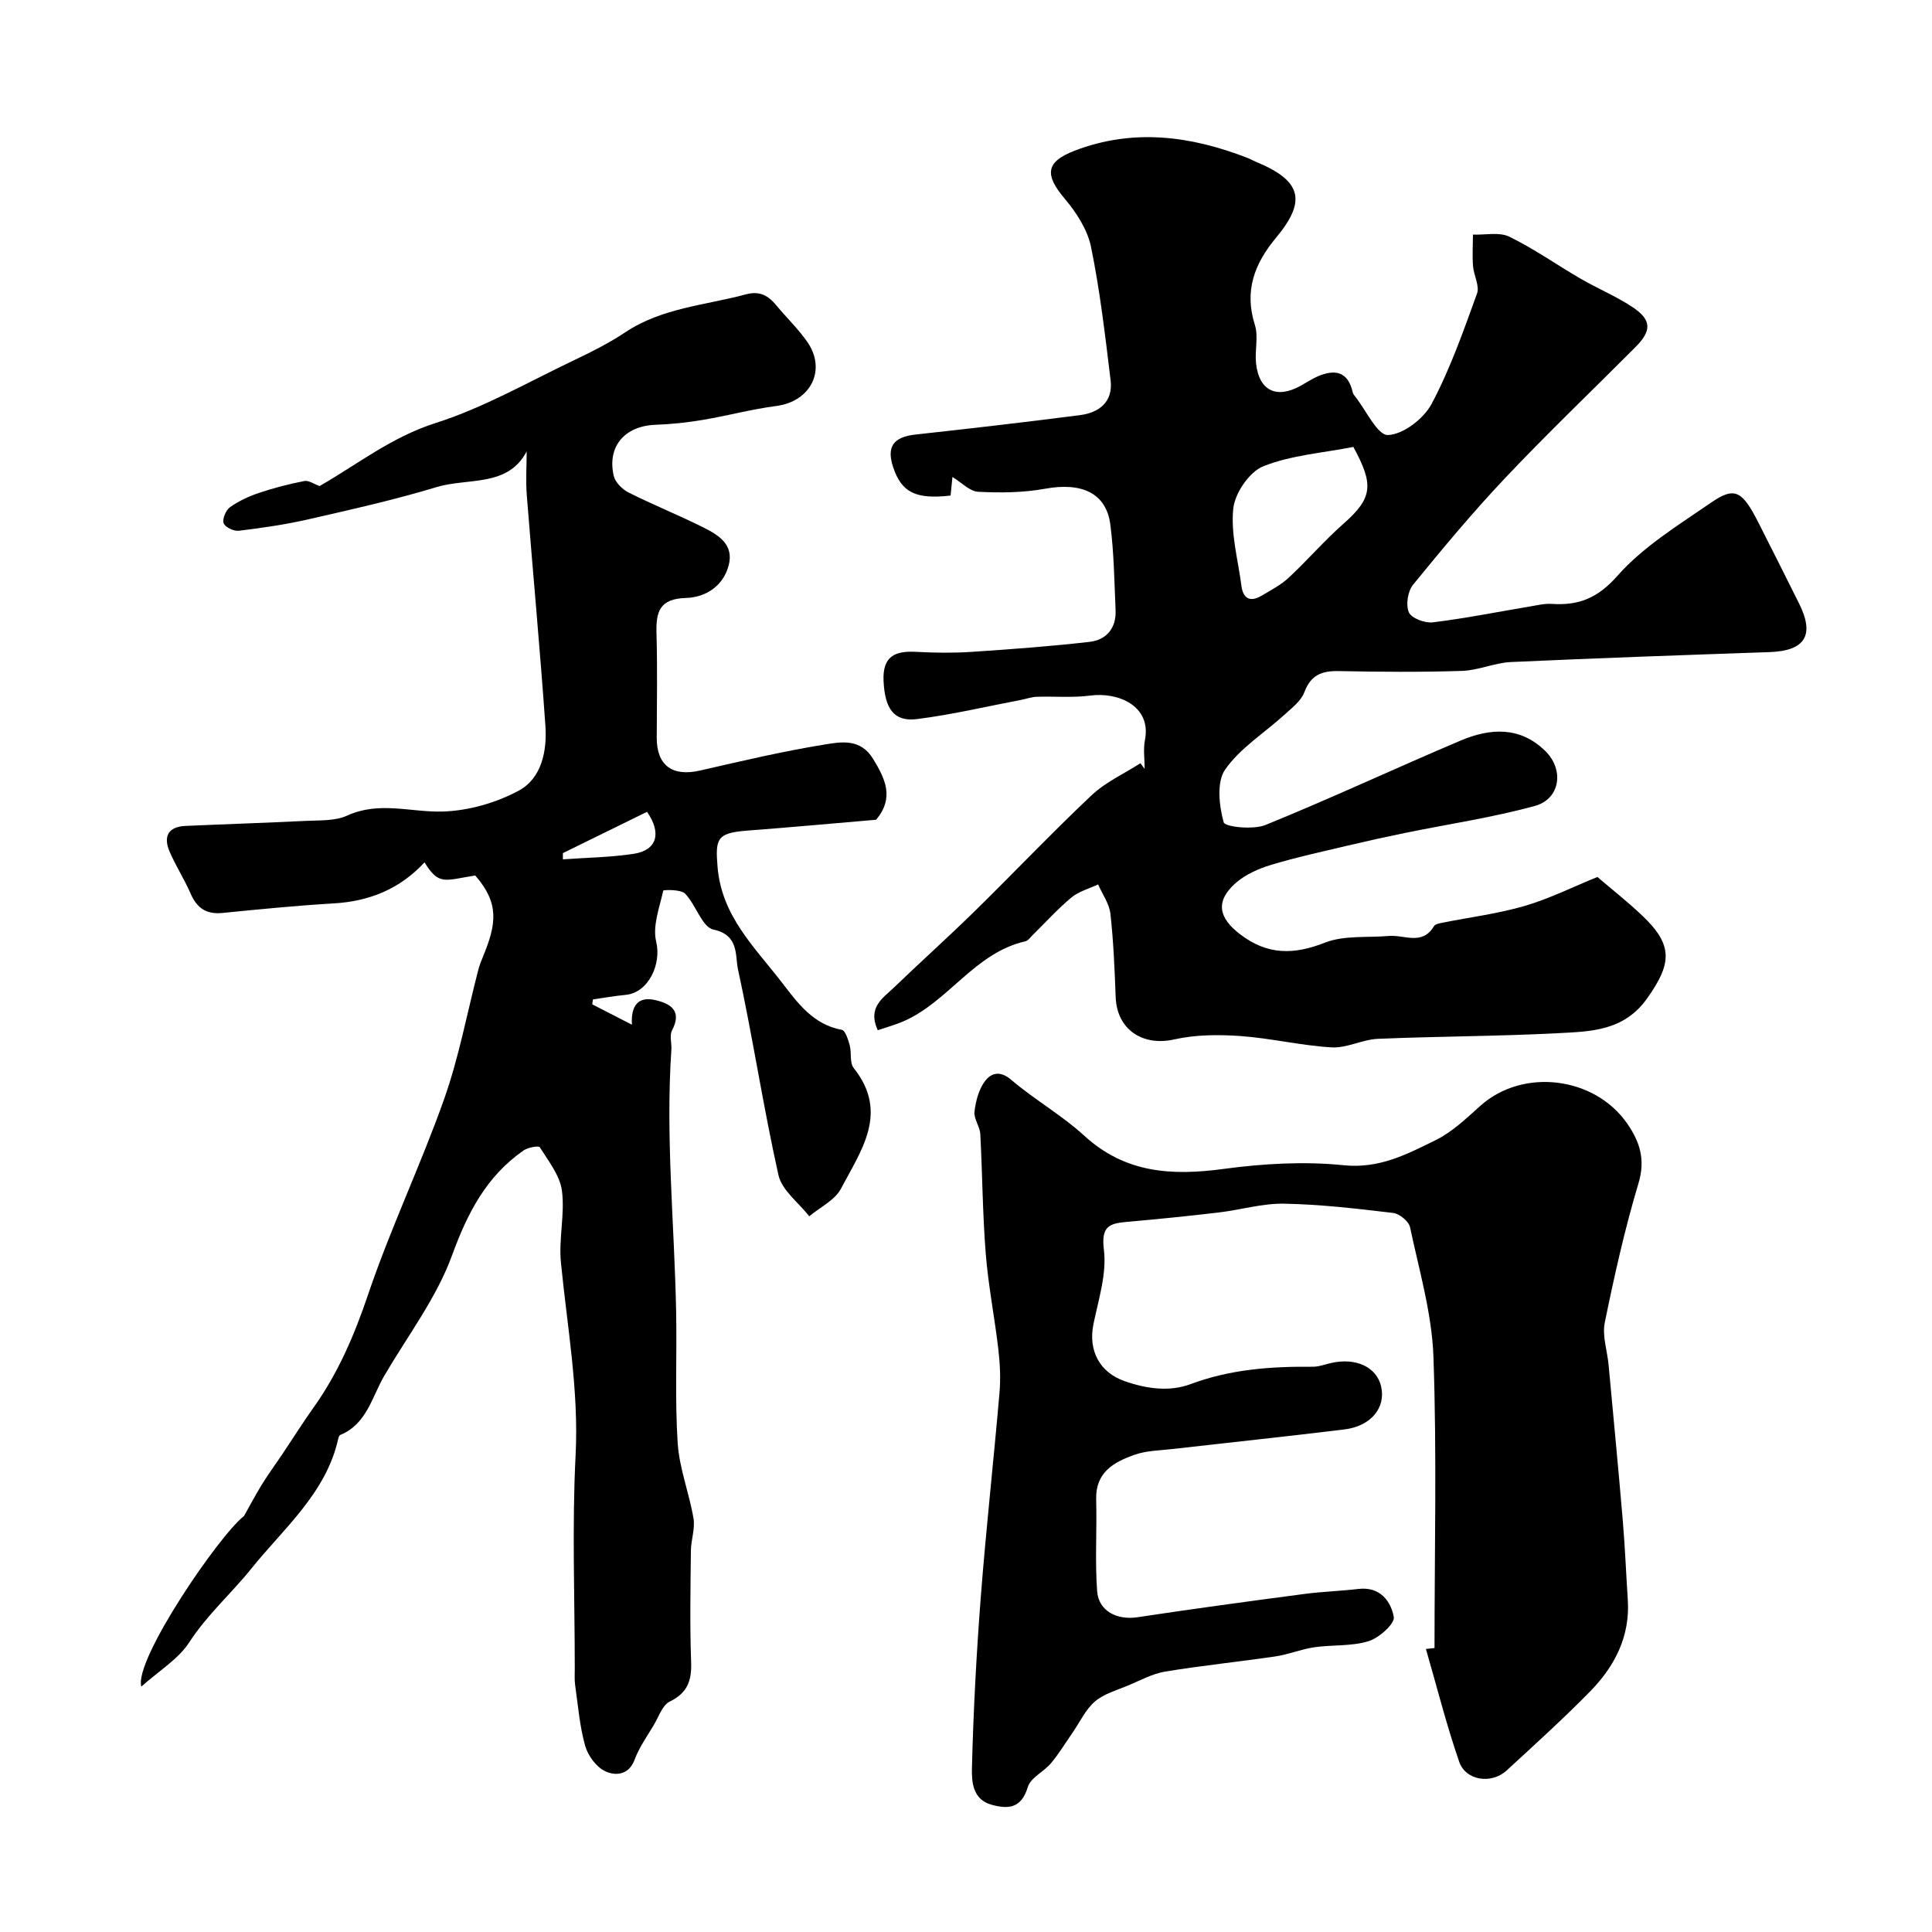 <svg enable-background="new 0 0 400 400" viewBox="0 0 400 400" xmlns="http://www.w3.org/2000/svg"><g fill="#000001"><path d="m181.73 213.3c-2.18-4.77 1.1-6.67 3.38-8.87 5.49-5.29 11.17-10.37 16.61-15.7 8.14-7.98 15.99-16.26 24.28-24.08 2.89-2.72 6.71-4.45 10.11-6.63.29.39.59.78.88 1.17 0-1.99-.32-4.05.06-5.97 1.38-7.04-5.49-9.98-11.32-9.21-3.64.48-7.39.13-11.08.25-1.08.04-2.15.43-3.23.64-7.19 1.37-14.34 3.07-21.59 3.98-4.81.6-6.64-2.23-6.9-7.91-.23-5.12 2.38-6.26 6.78-6.01 3.82.21 7.68.25 11.49 0 8.14-.54 16.29-1.14 24.39-2.07 3.48-.4 5.54-2.84 5.38-6.54-.26-5.93-.33-11.89-1.09-17.76-.85-6.52-5.93-8.79-13.52-7.4-4.51.82-9.23.86-13.83.63-1.77-.09-3.45-1.93-5.34-3.07-.12 1.17-.25 2.53-.38 3.85-7.24.82-10.15-.64-11.89-5.87-1.42-4.25.07-6.26 4.6-6.76 11.39-1.25 22.78-2.56 34.14-4.03 3.98-.52 6.81-2.81 6.28-7.2-1.12-9.23-2.19-18.5-4.05-27.6-.73-3.59-3.05-7.16-5.48-10.04-4.21-4.99-3.89-7.62 2.16-9.93 12.12-4.62 23.98-3.03 35.7 1.52.61.24 1.18.57 1.78.82 9.36 3.87 10.56 8 4.17 15.67-4.49 5.39-6.66 11.01-4.41 18.09.77 2.43-.05 5.32.24 7.95.61 5.68 4.23 7.43 9.26 4.64 1.13-.63 2.21-1.36 3.38-1.88 3.6-1.59 6.38-1.17 7.38 3.25.07.31.29.6.5.86 2.26 2.85 4.62 8.05 6.79 7.98 3.16-.11 7.4-3.38 9.03-6.44 3.86-7.24 6.6-15.1 9.41-22.85.58-1.59-.69-3.79-.83-5.73-.16-2.15-.02-4.32-.01-6.48 2.54.1 5.45-.58 7.54.44 5.11 2.49 9.8 5.82 14.73 8.68 3.5 2.03 7.29 3.61 10.66 5.82 4.08 2.68 4.14 4.92.72 8.35-8.98 9.01-18.18 17.8-26.92 27.04-6.7 7.08-12.96 14.6-19.13 22.16-1.1 1.35-1.54 4.19-.87 5.72.54 1.23 3.33 2.27 4.96 2.07 6.78-.83 13.5-2.18 20.24-3.31 1.45-.24 2.94-.61 4.39-.51 5.56.36 9.48-1.16 13.6-5.82 5.35-6.06 12.65-10.51 19.43-15.18 4.84-3.33 6.39-2.44 9.73 4.13 2.84 5.58 5.64 11.19 8.44 16.79 3.28 6.56 1.25 9.8-6.09 10.06-17.87.62-35.73 1.24-53.59 2.06-3.38.16-6.7 1.72-10.08 1.83-8.51.28-17.05.21-25.57.04-3.5-.07-5.77.82-7.1 4.38-.68 1.82-2.58 3.25-4.12 4.66-4.14 3.77-9.17 6.89-12.28 11.35-1.8 2.59-1.25 7.47-.3 10.92.27.97 6.11 1.59 8.66.55 13.59-5.52 26.88-11.75 40.39-17.47 6.09-2.58 12.3-2.99 17.54 2.16 3.95 3.87 3.1 9.93-2.16 11.37-8.83 2.42-17.95 3.76-26.93 5.6-3.95.81-7.89 1.68-11.81 2.61-5.32 1.26-10.67 2.42-15.9 4-2.58.78-5.28 1.98-7.28 3.73-4.29 3.78-3.61 7.21.94 10.67 5.62 4.27 11.05 4.24 17.5 1.7 3.98-1.57 8.81-1 13.25-1.39 3.19-.28 6.93 2.05 9.34-2.03.26-.43 1.13-.58 1.75-.71 5.68-1.14 11.47-1.86 17.01-3.47 5.11-1.49 9.95-3.92 15.08-6 2.94 2.53 6.33 5.17 9.42 8.13 6.31 6.05 5.94 9.84.89 16.98-4.82 6.81-11.69 6.87-18.49 7.23-12.42.65-24.87.64-37.29 1.17-3.21.14-6.42 1.95-9.56 1.77-6.32-.37-12.57-1.9-18.89-2.35-4.54-.32-9.3-.29-13.7.7-6.53 1.47-11.86-2.04-12.12-8.73-.22-5.77-.45-11.55-1.09-17.28-.23-2.09-1.67-4.06-2.55-6.08-1.86.88-4 1.44-5.53 2.71-2.86 2.38-5.37 5.18-8.04 7.8-.47.46-.93 1.14-1.49 1.27-10.52 2.38-15.92 12.54-25.3 16.59-1.72.73-3.53 1.23-5.26 1.82zm98.47-120.77c-6.34 1.25-12.86 1.7-18.65 4.01-2.88 1.15-5.86 5.53-6.21 8.73-.56 5.21.99 10.65 1.68 15.99.34 2.67 1.78 3.47 4.12 2.1 1.96-1.15 4.04-2.23 5.68-3.76 3.9-3.63 7.4-7.71 11.39-11.22 6.08-5.35 6.18-8.13 1.99-15.85z"/><path d="m122.62 207.94c2.57 1.32 5.14 2.64 8.21 4.21-.22-3.99 1.3-5.93 4.9-5.08 3.29.78 5.48 2.3 3.4 6.28-.55 1.05-.04 2.63-.13 3.96-1.23 18.17.65 36.29.99 54.43.17 9.02-.27 18.08.32 27.07.34 5.23 2.39 10.32 3.27 15.55.36 2.14-.51 4.45-.54 6.69-.08 7.69-.23 15.39.05 23.07.14 3.85-.76 6.39-4.44 8.18-1.5.73-2.24 3.08-3.23 4.75-1.41 2.38-3.07 4.69-4.02 7.25-1.23 3.32-4.05 3.36-6.05 2.44-1.86-.85-3.62-3.23-4.2-5.29-1.14-4.05-1.47-8.34-2.07-12.54-.16-1.15-.08-2.33-.08-3.49 0-14.7-.58-29.43.17-44.09.69-13.54-1.74-26.67-3.04-39.97-.48-4.9.85-9.99.21-14.85-.42-3.16-2.79-6.12-4.58-8.99-.22-.36-2.45.04-3.35.66-7.7 5.35-11.6 12.91-14.82 21.73-3.22 8.83-9.2 16.67-14.02 24.91-2.58 4.42-3.62 10-9.12 12.27-.23.09-.37.55-.44.87-2.53 11.24-11.35 18.54-18.03 26.87-4.09 5.09-9.11 9.5-12.8 15.2-2.27 3.5-6.27 5.89-9.92 9.16-1.58-5.45 16.04-31.25 21.26-35.32 1.24-2.2 2.42-4.45 3.75-6.6 1.31-2.11 2.78-4.12 4.17-6.18 2.15-3.2 4.2-6.48 6.44-9.62 5.13-7.18 8.49-15.06 11.33-23.45 4.63-13.7 10.92-26.84 15.75-40.49 3.06-8.65 4.74-17.79 7.06-26.71.24-.94.6-1.85.97-2.75 2.85-6.85 3.38-11.1-1.6-16.81-6.41 1.02-7.51 2.11-10.5-2.72-5.07 5.49-11.38 8.07-18.81 8.5-7.7.45-15.37 1.22-23.05 1.98-3.29.32-5.25-.99-6.55-3.98-1.3-3-3.11-5.77-4.39-8.78-1.3-3.05-.28-5.1 3.28-5.26 8.27-.37 16.54-.63 24.8-1.04 2.93-.15 6.17.06 8.71-1.1 6.65-3.05 13.22-.64 19.81-.84 5.32-.17 11.02-1.8 15.72-4.33 4.73-2.55 5.87-8.21 5.51-13.42-1.11-15.9-2.6-31.78-3.85-47.68-.24-3.01-.03-6.06-.03-9.13-3.91 7.47-12.14 5.41-18.7 7.4-8.69 2.64-17.59 4.62-26.46 6.65-4.75 1.09-9.6 1.79-14.44 2.38-1.03.13-2.86-.75-3.14-1.58-.3-.88.46-2.69 1.32-3.3 1.8-1.28 3.89-2.25 6-2.96 3.06-1.03 6.22-1.84 9.39-2.46.89-.18 1.98.62 3.16 1.04 7.71-4.4 14.86-10.14 24.03-13.05 9.95-3.17 19.21-8.51 28.71-13.03 3.61-1.72 7.22-3.54 10.54-5.75 7.61-5.07 16.56-5.59 25-7.86 2.82-.76 4.61.25 6.28 2.28 2.09 2.54 4.51 4.84 6.38 7.52 4.09 5.84.74 12.38-6.35 13.31-5.15.67-10.21 2.04-15.34 2.9-3.22.54-6.49.88-9.75 1-6.32.24-10.02 4.49-8.6 10.58.31 1.34 1.78 2.79 3.09 3.45 5.08 2.55 10.38 4.68 15.46 7.22 3.13 1.56 6.39 3.54 5.24 7.88-1.16 4.35-4.88 6.61-8.82 6.72-5.47.15-6.25 2.84-6.12 7.3.2 7.19.08 14.39.05 21.58-.03 5.79 3.22 8.17 8.98 6.85 8.55-1.96 17.11-3.98 25.75-5.38 3.44-.56 7.46-1.32 10.08 2.99 2.55 4.19 4.39 8.06.61 12.58-8.72.74-17.7 1.57-26.7 2.25-6.27.48-6.61 1.67-6.13 7.49.83 10.2 7.68 16.63 13.31 23.94 3.32 4.31 6.48 8.71 12.42 9.82.73.14 1.31 2.03 1.63 3.19.42 1.55-.04 3.63.84 4.73 7.37 9.24 1.47 17.12-2.64 24.95-1.26 2.4-4.33 3.85-6.57 5.73-2.2-2.83-5.67-5.37-6.38-8.53-3.16-14.14-5.31-28.5-8.39-42.66-.6-2.76.27-7.05-5.07-8.17-2.35-.49-3.63-5.16-5.89-7.46-.88-.89-4.46-.78-4.5-.61-.77 3.51-2.26 7.35-1.46 10.6 1.12 4.61-1.59 10.55-6.35 10.99-2.26.21-4.5.62-6.75.94-.04.36-.09.69-.14 1.02zm-6.08-31.31v1.29c4.9-.36 9.85-.41 14.68-1.15 4.84-.75 5.79-4.3 2.74-8.69-5.81 2.85-11.62 5.7-17.42 8.55z"/><path d="m297 341.21c0-20.1.49-40.21-.22-60.28-.32-9.01-2.96-17.95-4.85-26.86-.26-1.21-2.18-2.78-3.48-2.94-7.49-.89-15.02-1.78-22.55-1.92-4.51-.09-9.03 1.28-13.56 1.82-6.35.75-12.72 1.39-19.09 1.95-3.68.33-5.29.99-4.7 5.77.61 4.97-1.11 10.28-2.16 15.37-1.12 5.48 1.25 10.01 6.45 11.83 4.54 1.59 9.28 2.26 13.71.6 8.21-3.06 16.62-3.66 25.21-3.58 1.27.01 2.54-.48 3.81-.77 5.16-1.18 9.46.83 10.38 4.87 1 4.38-2.11 8.21-7.62 8.88-11.87 1.45-23.76 2.7-35.64 4.06-2.6.3-5.32.32-7.74 1.17-4.28 1.5-8.15 3.6-8 9.24.18 6.34-.27 12.71.2 19.02.31 4.18 4.2 6.03 8.37 5.39 11.47-1.74 22.96-3.29 34.46-4.81 3.74-.5 7.54-.6 11.29-1.05 4.45-.52 6.7 2.54 7.3 5.81.25 1.38-3.05 4.35-5.23 5.01-3.54 1.09-7.5.72-11.24 1.26-2.71.39-5.31 1.49-8.02 1.89-7.6 1.12-15.26 1.89-22.83 3.14-2.65.44-5.15 1.82-7.68 2.88-2.36.99-5 1.71-6.87 3.31-1.94 1.66-3.1 4.23-4.6 6.4-1.48 2.14-2.84 4.39-4.5 6.38-1.48 1.77-4.22 2.99-4.8 4.93-1.34 4.43-4.02 4.64-7.55 3.66-3.9-1.09-4.09-4.82-4.02-7.56.29-11.86.93-23.72 1.84-35.55 1.09-14.05 2.65-28.07 3.86-42.11.26-2.96.12-5.99-.22-8.95-.77-6.65-2.09-13.24-2.62-19.9-.66-8.24-.69-16.53-1.13-24.78-.09-1.57-1.38-3.17-1.2-4.64.25-2.19.89-4.61 2.17-6.32 1.21-1.61 3.06-2.29 5.4-.29 4.83 4.13 10.49 7.32 15.16 11.6 8.49 7.78 18.15 8.32 28.86 6.87 8.19-1.1 16.66-1.6 24.84-.76 7.39.76 13.13-2.29 19.05-5.2 3.45-1.69 6.39-4.55 9.32-7.16 8.78-7.81 23.58-6.02 30.34 3.74 2.62 3.79 3.8 7.46 2.33 12.36-2.84 9.46-5 19.15-6.98 28.84-.56 2.75.52 5.82.79 8.74 1 10.79 2.04 21.58 2.95 32.38.46 5.42.67 10.86 1.03 16.29.49 7.58-2.72 13.75-7.78 18.93-5.56 5.67-11.46 11.01-17.31 16.39-3.14 2.89-8.48 2.12-9.83-1.83-2.64-7.66-4.62-15.54-6.88-23.33.57-.05 1.18-.12 1.78-.19z"/></g></svg>